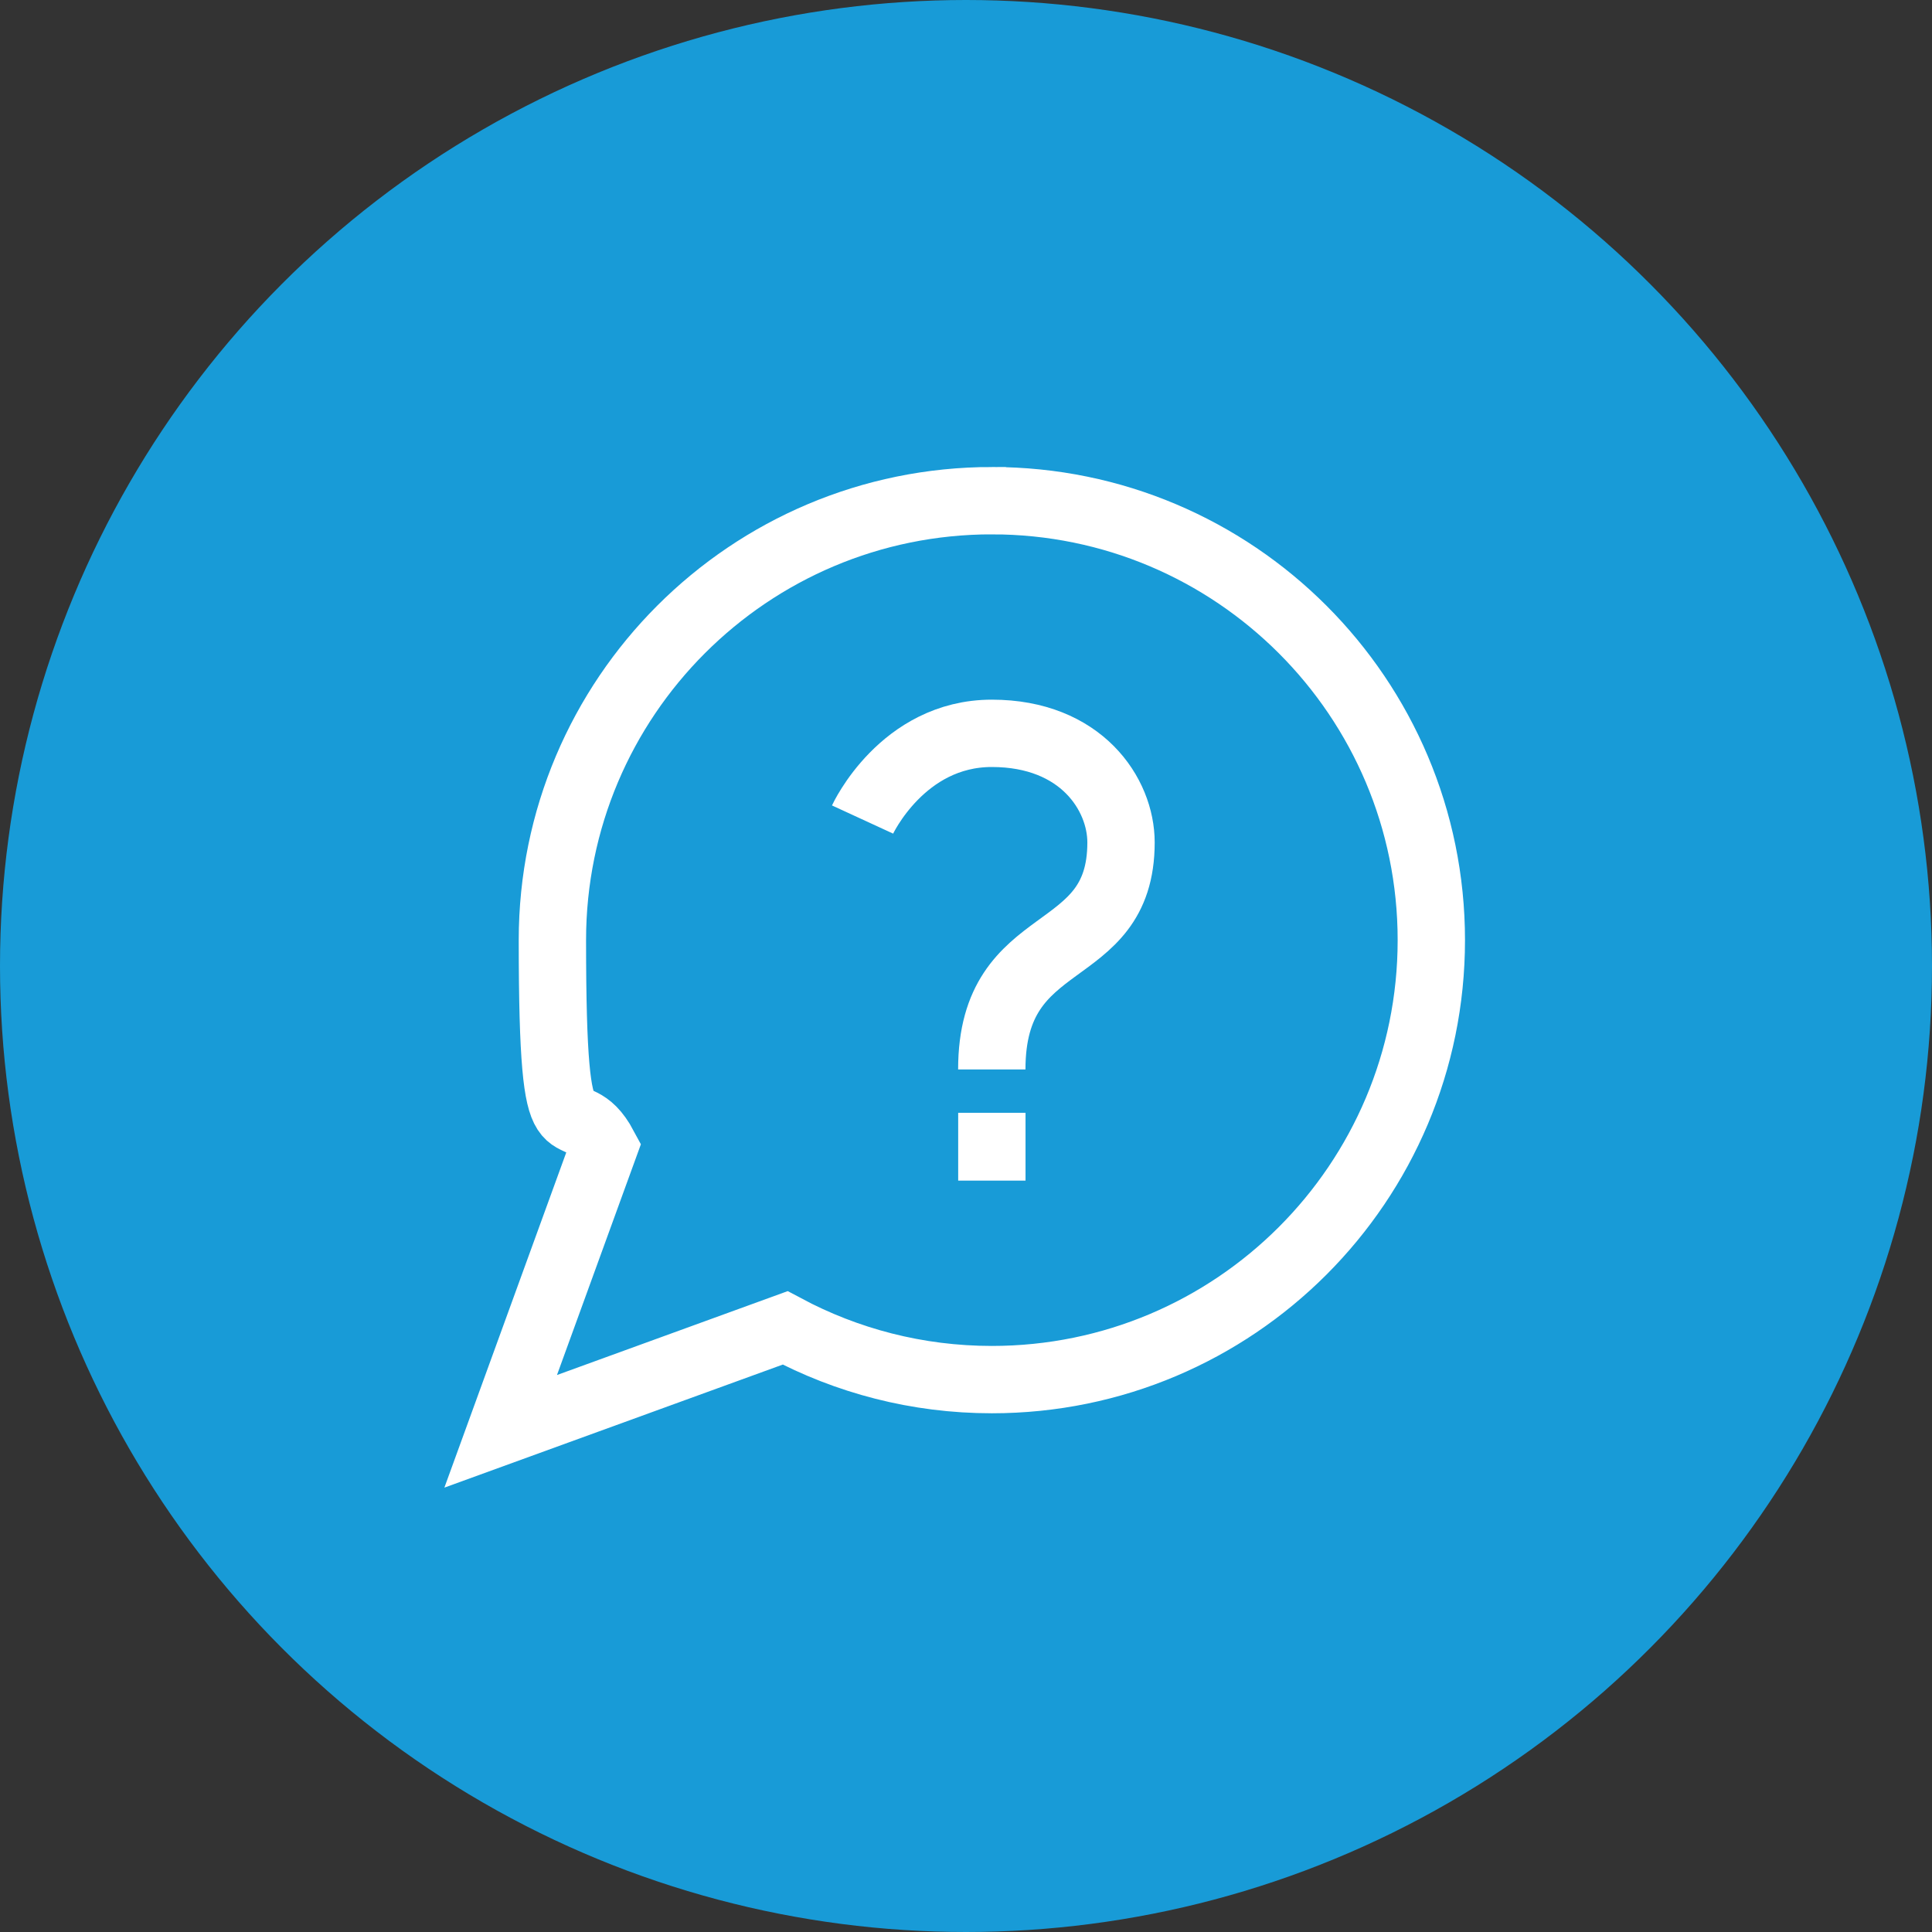 <?xml version="1.0" encoding="UTF-8"?>
<svg xmlns="http://www.w3.org/2000/svg" version="1.1" viewBox="0 0 2869 2869">
  <rect x="0" y="0" width="2869" height="2869" fill="#333333" stroke="none"/>
  <defs>
    <style>
      .cls-1, .cls-2 {
        fill: none;
        stroke: #fff;
      }

      .cls-1, .cls-2, .cls-3 {
        stroke-miterlimit: 10;
        stroke-width: 100px;
      }

      .cls-2 {
        stroke-linecap: square;
      }

      .cls-3 {
        fill: #189bd7;
        stroke: #189bd7;
      }
    </style>
  </defs>
  <!-- Generator: Adobe Illustrator 28.7.4, SVG Export Plug-In . SVG Version: 1.2.0 Build 166)  -->
  <g>
    <g id="Layer_1">
      <circle class="cls-3" cx="1434.5" cy="1434.5" r="1384.5"/>
      <g>
        <path class="cls-1" d="M1472.9,743.5c-360.4,0-652.6,292.2-652.6,652.6s27.9,215.5,76.8,307l-153.6,422.4,422.4-153.6c91.5,48.9,196,76.8,307,76.8,360.5,0,652.6-292.3,652.6-652.6s-292.2-652.6-652.6-652.6Z"/>
        <g>
          <path class="cls-1" d="M1280.9,1217s59-128,191.9-128,191.9,90.6,191.9,162c0,182.4-191.9,125.6-191.9,337.1"/>
          <line class="cls-2" x1="1472.9" y1="1702.5" x2="1472.9" y2="1703.2"/>
        </g>
      </g>
    </g>
  </g>
</svg>